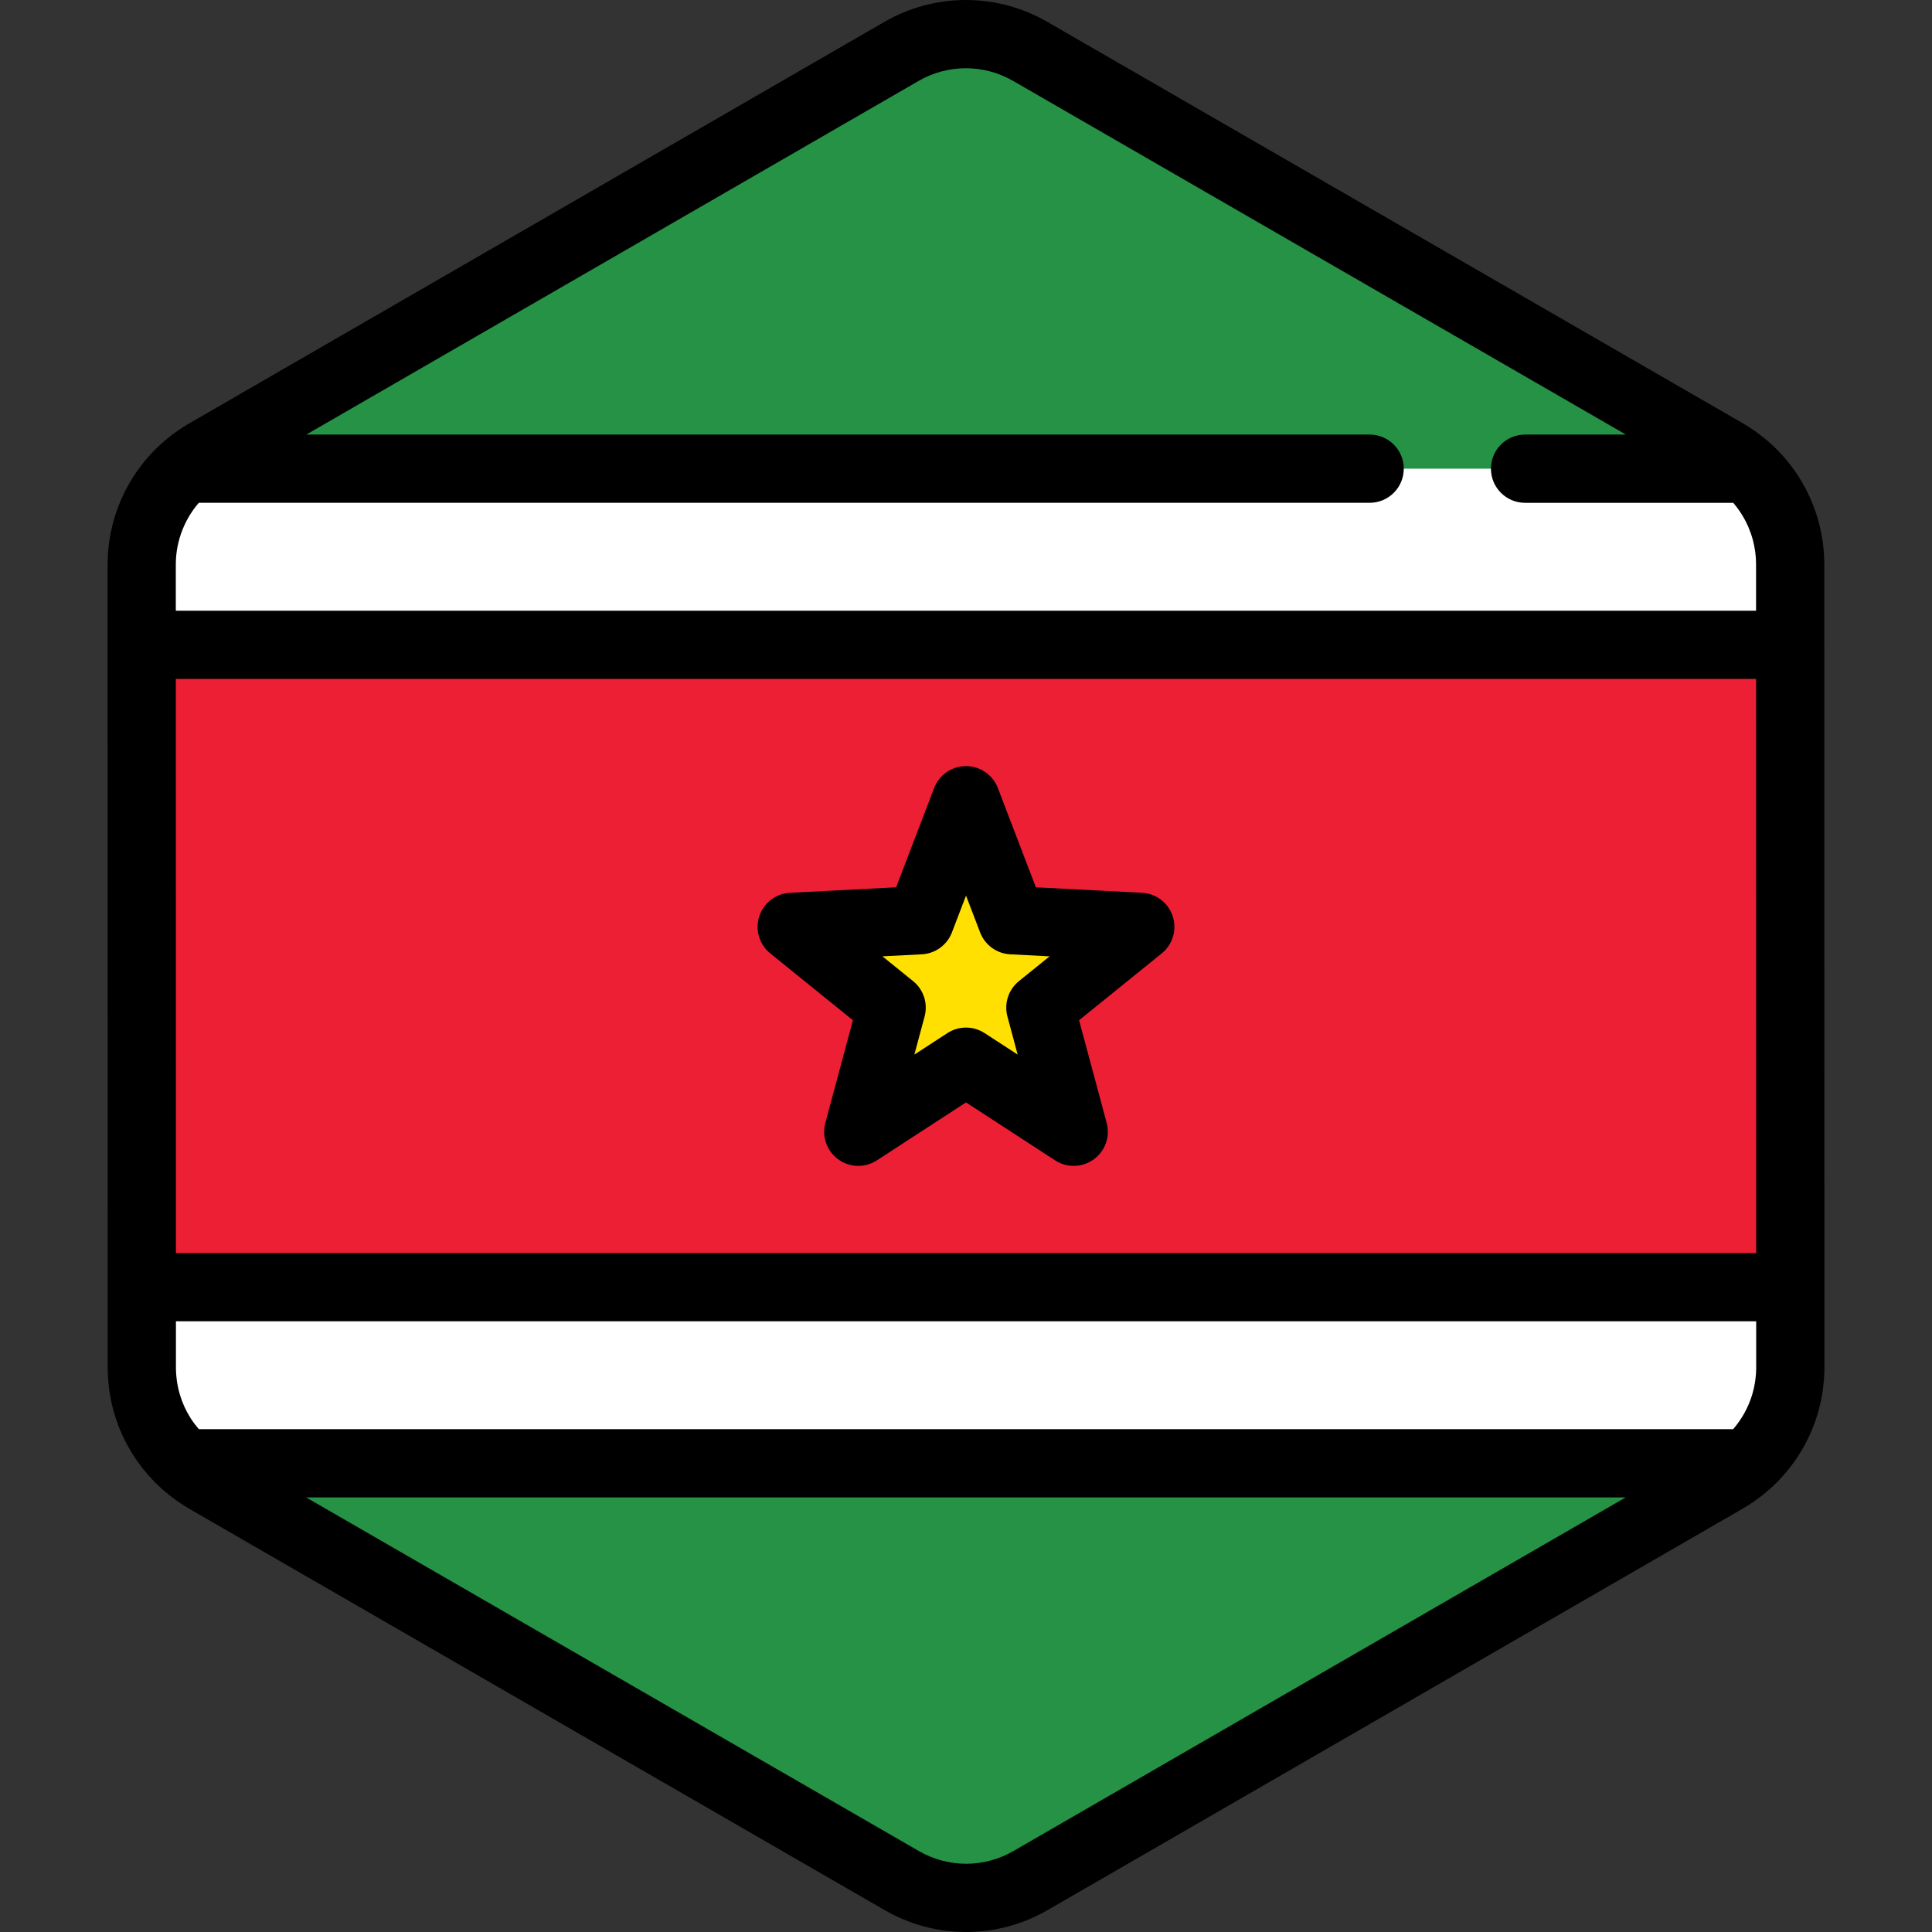 <?xml version="1.0" encoding="iso-8859-1"?>
<!-- Uploaded to: SVG Repo, www.svgrepo.com, Generator: SVG Repo Mixer Tools -->
<svg height="800px" width="800px" version="1.1" id="Layer_1" xmlns="http://www.w3.org/2000/svg" xmlns:xlink="http://www.w3.org/1999/xlink" 
	 viewBox="0 0 512.001 512.001" xml:space="preserve">
<rect x="0" y="0" width="512.001" height="512.001" fill="#333333" stroke="none"/>
<path style="fill:#FFFFFF;" d="M473.104,371.85c0.176-0.61,0.336-1.227,0.479-1.848c0.046-0.201,0.089-0.403,0.131-0.604
	c0.113-0.54,0.213-1.085,0.3-1.632c0.037-0.237,0.076-0.474,0.11-0.711c0.075-0.546,0.131-1.095,0.18-1.644
	c0.021-0.225,0.047-0.448,0.063-0.674c0.052-0.767,0.084-1.537,0.084-2.313l0,0l0,0v-0.006l-0.006-40.904v-0.002l-0.005-26.203
	v-0.002v-4.213l-0.004-25.574l0,0l-0.008-48.824l-0.005-26.203l-0.006-40.985c0-2.995-0.408-5.931-1.16-8.75
	c-0.405-1.517-0.915-2.997-1.521-4.435c-2.477-5.876-6.574-11.016-11.925-14.74c-0.784-0.545-1.584-1.071-2.419-1.553
	l-22.874-13.202l-21.414-12.358l-17.239-9.949l-65.926-38.046l-25.717-14.844l-19.288-11.132l-11.953-6.899
	c-10.533-6.078-23.509-6.076-34.04,0.007l-11.872,6.857l-19.288,11.14l-25.717,14.853l0,0l-65.918,38.072l-28.889,16.686
	L65.85,113.578l-11.284,6.516c-0.811,0.469-1.59,0.98-2.353,1.507c-3.272,2.268-6.073,5.067-8.333,8.236
	c-1.517,2.127-2.781,4.422-3.773,6.841c-1.655,4.032-2.558,8.399-2.557,12.899l0.006,40.913l0.005,26.203l0.012,73.738v4.011v0.85
	v0.001v0.013l0,0v0.005l0,0l0.005,26.198v0.002v1.863l0.002,12.617l0.004,26.496v0.007l0,0c0,0.773,0.033,1.539,0.084,2.305
	c0.016,0.224,0.042,0.445,0.061,0.668c0.048,0.55,0.105,1.096,0.18,1.638c0.033,0.236,0.072,0.471,0.108,0.708
	c0.087,0.544,0.186,1.086,0.298,1.625c0.042,0.201,0.086,0.403,0.131,0.603c0.14,0.615,0.298,1.222,0.471,1.825
	c0.033,0.113,0.061,0.228,0.095,0.34c0.909,3.043,2.24,5.93,3.94,8.588l0.001,0.002l0.001,0.002
	c1.172,1.832,2.517,3.551,4.025,5.137c0.051,0.053,0.099,0.106,0.148,0.159c0.709,0.734,1.454,1.438,2.231,2.112
	c0.125,0.11,0.254,0.215,0.382,0.322c0.786,0.661,1.595,1.298,2.445,1.89c0.784,0.545,1.584,1.07,2.419,1.553l22.552,13.016
	l21.414,12.359l17.561,10.134l91.644,52.89l19.288,11.132l11.953,6.899c10.533,6.078,23.509,6.076,34.04-0.007l11.872-6.857
	l19.288-11.14l25.717-14.853l55.554-32.086l10.363-5.985l26.36-15.225l21.408-12.365l13.813-7.977
	c0.811-0.469,1.59-0.98,2.353-1.507c0.851-0.588,1.659-1.226,2.446-1.884c0.128-0.106,0.258-0.212,0.385-0.323
	c0.78-0.671,1.526-1.374,2.237-2.108c0.047-0.048,0.09-0.098,0.136-0.145c3.724-3.893,6.476-8.61,8.02-13.767
	C473.045,372.067,473.073,371.958,473.104,371.85z"/>
<g>
	<path style="fill:#259245;" d="M49.363,388.206c0.125,0.11,0.254,0.215,0.382,0.322c0.786,0.661,1.595,1.298,2.445,1.89
		c0.784,0.545,1.584,1.07,2.419,1.553l22.552,13.016l21.414,12.359l17.561,10.134l91.644,52.89l19.288,11.132l11.953,6.899
		c10.533,6.078,23.509,6.076,34.04-0.007l11.872-6.857l19.288-11.14l25.717-14.853l55.554-32.086l10.363-5.985l26.36-15.225
		l21.408-12.365l13.813-7.977c0.811-0.469,1.59-0.98,2.353-1.507c0.851-0.588,1.659-1.226,2.446-1.884
		c0.128-0.106,0.258-0.212,0.385-0.323c0.149-0.127,0.281-0.272,0.428-0.403H48.923C49.074,387.925,49.21,388.075,49.363,388.206z"
		/>
	<path style="fill:#259245;" d="M404.156,124.21h58.945c-1.039-0.934-2.129-1.82-3.29-2.629c-0.784-0.545-1.584-1.071-2.419-1.553
		l-22.874-13.202l-21.414-12.358l-17.239-9.949l-65.926-38.046l-25.717-14.844l-19.288-11.132l-11.953-6.899
		c-10.533-6.078-23.509-6.076-34.04,0.007l-11.872,6.857l-19.288,11.14l-25.717,14.853l0,0l-65.918,38.072l-28.889,16.686
		L65.85,113.578l-11.284,6.516c-0.811,0.469-1.59,0.98-2.353,1.507c-1.152,0.798-2.224,1.684-3.257,2.609h314.016H404.156z"/>
</g>
<polygon style="fill:#ED1F34;" points="474.445,321.512 474.445,321.51 474.44,295.307 474.44,295.304 474.439,291.091 
	474.435,265.517 474.427,216.693 474.422,190.49 474.42,174.222 474.42,170.886 37.554,170.886 37.556,190.49 37.561,216.693 
	37.573,290.431 37.574,294.442 37.574,294.597 37.574,295.291 37.574,295.293 37.574,295.307 37.574,295.311 37.579,321.51 
	37.579,321.512 37.579,323.375 37.581,335.992 37.581,341.115 474.447,341.115 "/>
<polygon style="fill:#FFE000;" points="209.81,245.63 243.819,243.872 256,212.069 268.181,243.872 302.191,245.63 275.71,267.042 
	284.548,299.931 256,281.361 227.453,299.931 236.291,267.042 "/>
<path d="M310.79,242.836c-1.157-3.562-4.392-6.043-8.132-6.236l-28.137-1.454l-10.077-26.309c-1.339-3.497-4.698-5.807-8.443-5.807
	c-3.746,0-7.104,2.31-8.443,5.807l-10.077,26.309l-28.137,1.454c-3.741,0.193-6.975,2.674-8.132,6.236
	c-1.157,3.562,0.001,7.469,2.914,9.824l21.908,17.714l-7.311,27.209c-0.972,3.617,0.387,7.46,3.418,9.661
	c3.031,2.204,7.104,2.31,10.245,0.265L256,292.147l23.617,15.362c1.502,0.978,3.216,1.462,4.929,1.462
	c1.869,0,3.733-0.577,5.315-1.728c3.031-2.201,4.389-6.044,3.418-9.661l-7.311-27.209l21.908-17.714
	C310.788,250.306,311.948,246.399,310.79,242.836z M270.025,260.011c-2.78,2.248-3.975,5.924-3.046,9.377l2.712,10.091l-8.759-5.698
	c-1.498-0.975-3.214-1.462-4.929-1.462c-1.715,0-3.431,0.487-4.929,1.462l-8.759,5.698l2.712-10.091
	c0.928-3.453-0.266-7.128-3.046-9.377l-8.126-6.57l10.436-0.539c3.571-0.184,6.698-2.457,7.977-5.796l3.737-9.757l3.737,9.757
	c1.279,3.339,4.406,5.61,7.977,5.796l10.436,0.539L270.025,260.011z M483.457,149.503c0-3.711-0.494-7.438-1.465-11.078
	c-0.506-1.899-1.155-3.789-1.925-5.615c-3.179-7.544-8.398-13.991-15.096-18.652c-1.118-0.778-2.089-1.4-3.062-1.961L277.499,5.767
	C270.96,1.994,263.514,0,255.965,0c-7.555,0-15.005,1.996-21.547,5.776L50.043,112.265c-0.95,0.549-1.896,1.152-2.978,1.902
	c-4.086,2.831-7.635,6.335-10.547,10.421c-1.912,2.683-3.519,5.597-4.775,8.658c-2.147,5.23-3.234,10.724-3.234,16.334
	l0.035,212.917c0,0.921,0.034,1.876,0.105,2.919c0.016,0.234,0.037,0.469,0.061,0.702l0.014,0.143
	c0.061,0.693,0.134,1.385,0.231,2.095c0.034,0.24,0.071,0.477,0.108,0.716l0.025,0.16c0.11,0.691,0.235,1.378,0.38,2.075
	c0.053,0.254,0.107,0.508,0.163,0.746c0.177,0.779,0.377,1.547,0.608,2.351l0.112,0.393c1.144,3.827,2.821,7.486,4.988,10.875
	c1.484,2.322,3.198,4.509,5.089,6.494c0.04,0.042,0.153,0.164,0.195,0.206c0.896,0.929,1.847,1.83,2.81,2.663l0.498,0.419
	c1.093,0.919,2.105,1.699,3.096,2.388c1.096,0.764,2.096,1.403,3.064,1.963l184.411,106.428c6.538,3.773,13.985,5.768,21.534,5.768
	l0,0c7.554,0,15.005-1.998,21.547-5.776l184.372-106.49c0.945-0.545,1.89-1.149,2.982-1.905c0.986-0.682,1.999-1.461,3.181-2.448
	c0.14-0.116,0.278-0.231,0.405-0.34c0.99-0.854,1.941-1.752,2.84-2.681l0.159-0.171c4.695-4.904,8.206-10.929,10.149-17.421
	l0.116-0.406c0.224-0.775,0.427-1.556,0.605-2.34l0.169-0.773c0.143-0.684,0.27-1.374,0.398-2.177
	c0.042-0.259,0.082-0.518,0.121-0.792c0.094-0.69,0.168-1.383,0.228-2.071l0.014-0.143c0.024-0.24,0.047-0.48,0.063-0.721
	c0.071-1.043,0.105-1.999,0.105-2.931L483.457,149.503z M465.41,362.423c0,0.571-0.025,1.138-0.061,1.678l-0.051,0.52
	c-0.035,0.404-0.076,0.805-0.129,1.191l-0.063,0.407c0,0.004-0.02,0.125-0.02,0.127c-0.064,0.404-0.137,0.804-0.231,1.251
	l-0.084,0.387c-0.104,0.457-0.222,0.909-0.347,1.341l-0.071,0.254c-1.005,3.356-2.738,6.497-5.046,9.169H52.708
	c-0.769-0.895-1.497-1.825-2.134-2.82c-0.016-0.025-0.031-0.049-0.047-0.074c-1.237-1.948-2.195-4.047-2.849-6.239l-0.069-0.246
	c-0.127-0.442-0.244-0.888-0.351-1.354l-0.093-0.428c-0.082-0.395-0.154-0.793-0.217-1.183l-0.082-0.523
	c-0.054-0.4-0.096-0.803-0.13-1.203l-0.048-0.493c-0.039-0.561-0.064-1.125-0.064-1.699l-0.001-12.332h418.783L465.41,362.423z
	 M46.622,332.073l-0.025-152.145h418.783l0.025,152.145H46.622z M243.463,21.434c3.795-2.193,8.119-3.351,12.504-3.351
	c4.381,0,8.701,1.157,12.495,3.347l162.422,93.739h-26.726c-4.993,0-9.041,4.047-9.041,9.041c0,4.994,4.048,9.041,9.041,9.041
	h55.167c1.677,1.959,3.063,4.167,4.081,6.583c0.448,1.062,0.825,2.157,1.116,3.252c0.565,2.121,0.854,4.281,0.854,6.418
	l0.001,12.339H46.593l-0.001-12.269c0-3.24,0.632-6.425,1.881-9.467c0.729-1.781,1.662-3.472,2.769-5.025
	c0.454-0.638,0.94-1.245,1.447-1.834h310.284c4.993,0,9.041-4.047,9.041-9.041s-4.048-9.041-9.041-9.041h-281.8L243.463,21.434z
	 M268.539,490.566c-3.796,2.192-8.119,3.351-12.502,3.351c-4.381,0-8.701-1.159-12.496-3.348L81.12,396.832h349.709L268.539,490.566
	z"/>
</svg>